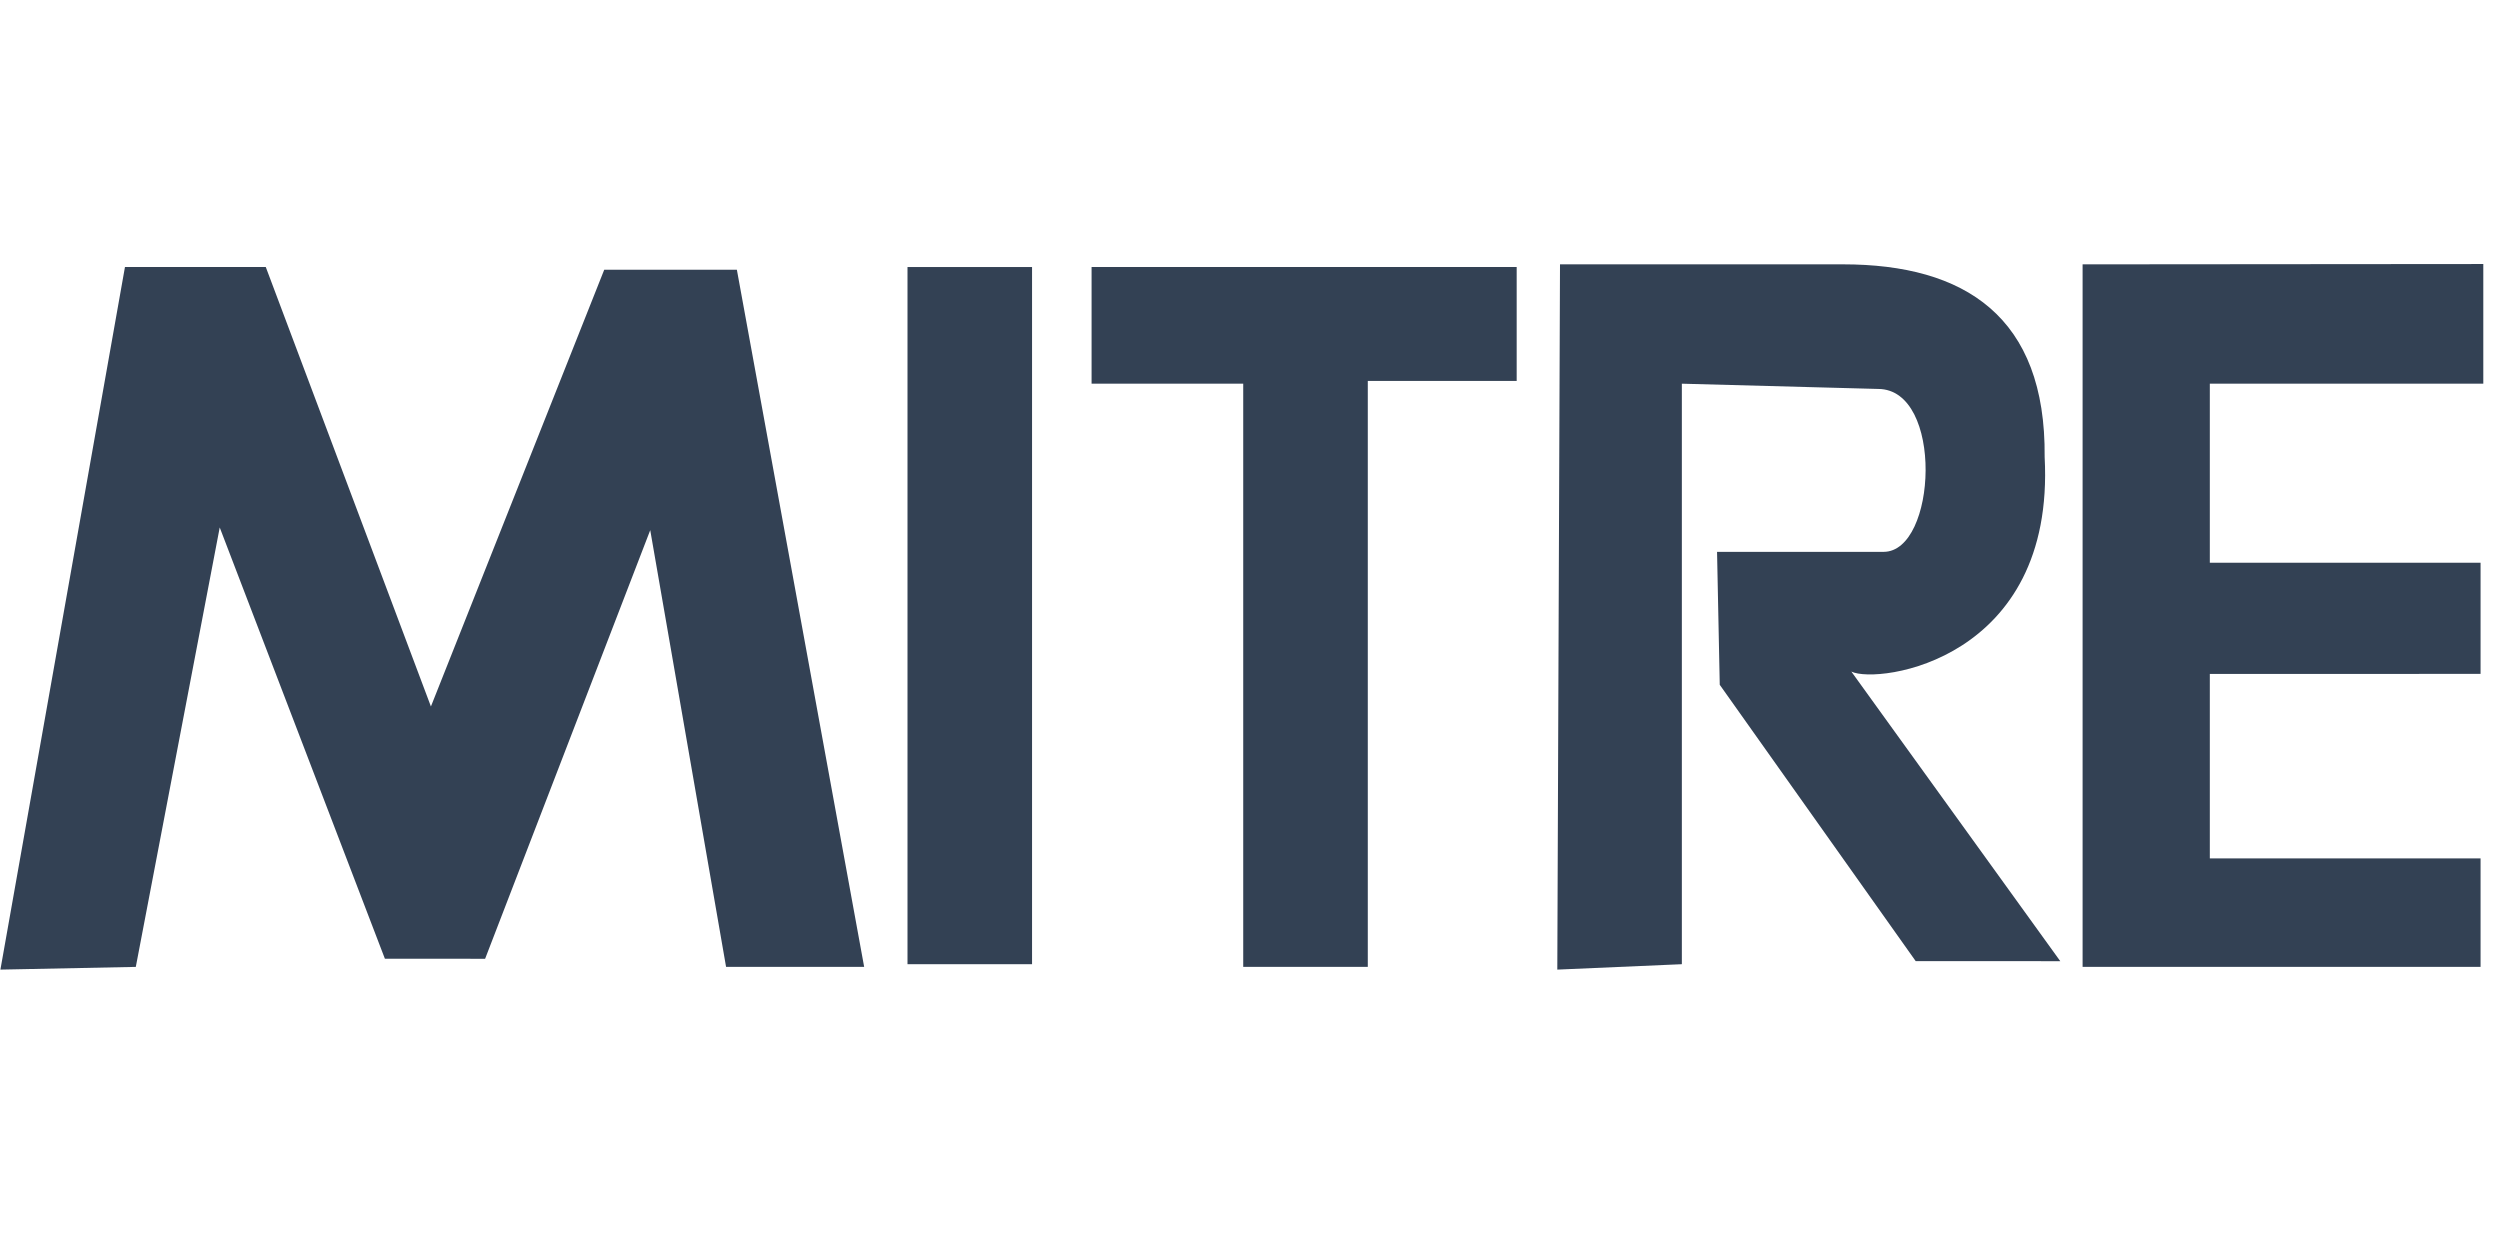 <svg width="70" height="35" viewBox="0 0 128 37" fill="none" xmlns="http://www.w3.org/2000/svg">
<g clip-path="url(#clip0_37_14)">
<path fill-rule="evenodd" clip-rule="evenodd" d="M0.021 36.144L6.398 0.172H13.608L22.063 22.672L30.936 0.312H37.728L44.245 36.005H37.175L33.292 13.644L24.838 35.589L19.707 35.588L11.25 13.506L6.953 36.005L0.021 36.144Z" fill="#334154"/>
<path d="M52.841 0.172H46.464V35.867H52.841V0.172Z" fill="#334154"/>
<path fill-rule="evenodd" clip-rule="evenodd" d="M63.653 36.005V6.145H55.889V0.172H77.654V6.005H70.031V36.004L63.653 36.005Z" fill="#334154"/>
<path fill-rule="evenodd" clip-rule="evenodd" d="M127.005 36.005H106.629V0.035L127.145 0.018V6.145H113.143V15.312H127.005V21.003L113.143 21.006V30.449H127.005V36.005Z" fill="#334154"/>
<path fill-rule="evenodd" clip-rule="evenodd" d="M79.734 36.144L79.872 0.034H94.358C100.596 0.034 104.755 2.709 104.686 9.895C105.24 20.31 96.152 21.548 94.789 20.885L105.486 35.712L98.084 35.71L88.051 21.561L87.913 14.755H96.437C99.175 14.758 99.536 6.423 96.161 6.414L86.111 6.145V35.867L79.734 36.144Z" fill="#334154"/>
</g>
<defs>
<clipPath id="clip0_37_14">
<rect width="127.16" height="36.16" fill="white"/>
</clipPath>
</defs>
</svg>
